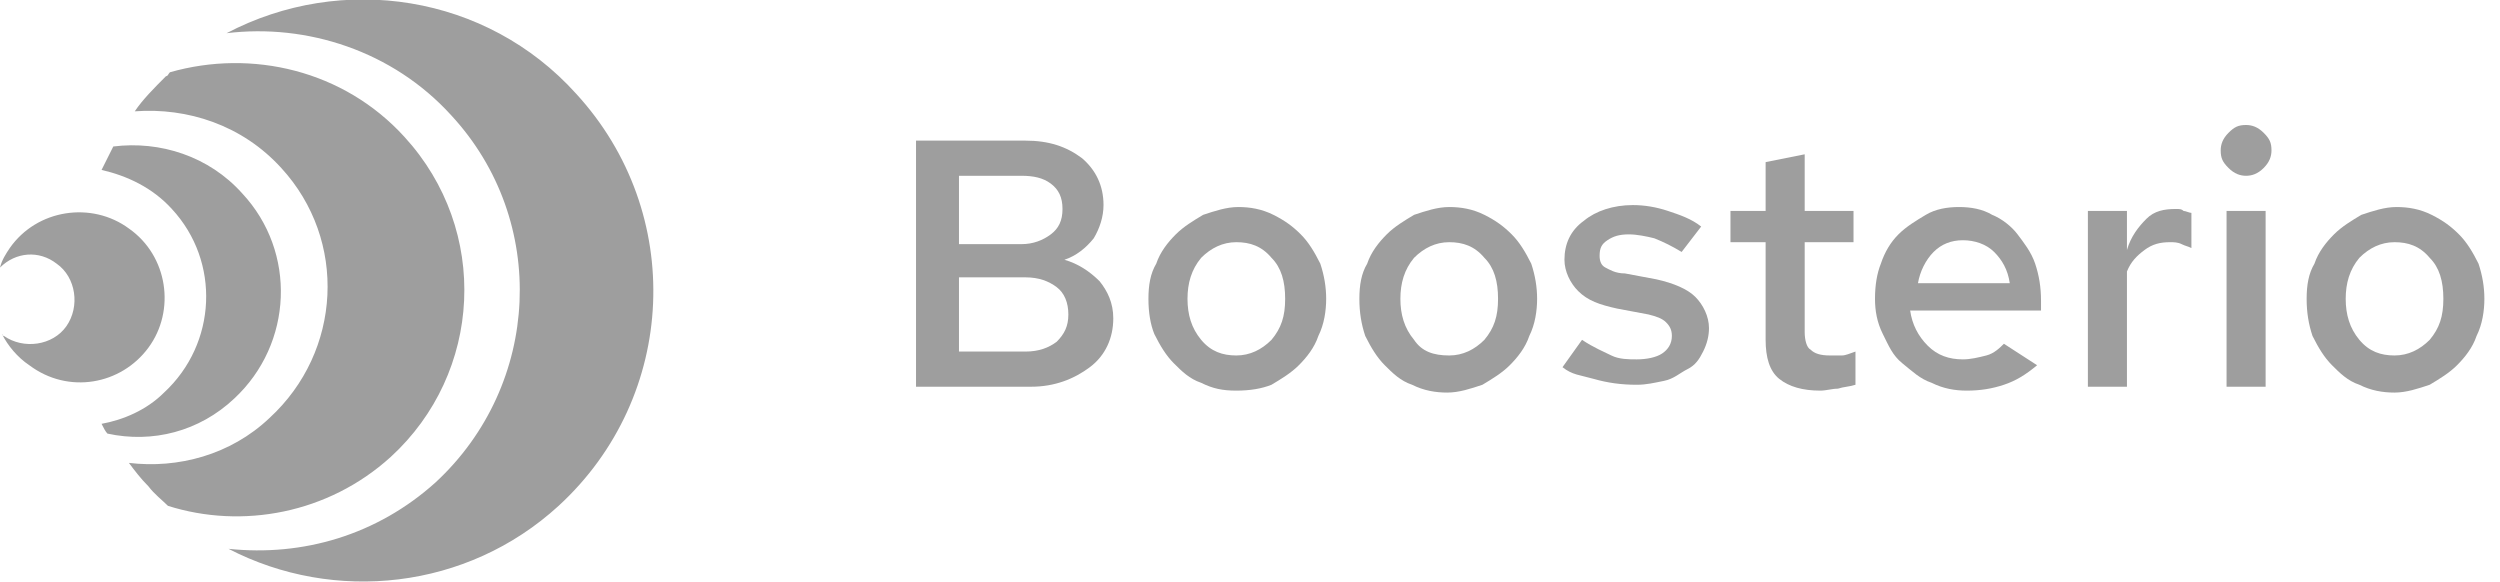 <?xml version="1.0" encoding="utf-8"?>
<!-- Generator: Adobe Illustrator 22.0.1, SVG Export Plug-In . SVG Version: 6.00 Build 0)  -->
<svg version="1.1" id="Режим_изоляции"
	 xmlns="http://www.w3.org/2000/svg" xmlns:xlink="http://www.w3.org/1999/xlink" x="0px" y="0px" viewBox="0 0 128 29.8"
	 style="enable-background:new 0 0 128 29.8;" xml:space="preserve">
<style type="text/css">
	.st0{fill:#9E9E9E;}
</style>
<g id="_x36_">
	<path class="st0" d="M12.4,9.9C10.7,8,8.2,7.2,5.8,7.5C5.6,7.9,5.4,8.3,5.2,8.7c1.3,0.3,2.6,0.9,3.6,2c2.5,2.7,2.3,6.9-0.4,9.4
		c-0.9,0.9-2.1,1.4-3.2,1.6c0.1,0.2,0.2,0.4,0.3,0.5c2.3,0.5,4.7-0.1,6.5-1.8C15,17.6,15.2,12.9,12.4,9.9z M7.6,17.8
		c1.4-1.9,1-4.7-1-6.1c-1.9-1.4-4.7-1-6.1,1C0.3,13,0.1,13.3,0,13.7c0.8-0.8,2-0.9,2.9-0.2c1,0.7,1.2,2.2,0.5,3.2
		c-0.7,1-2.2,1.2-3.2,0.5c0,0-0.1,0-0.1-0.1c0.3,0.6,0.8,1.2,1.4,1.6C3.5,20.2,6.2,19.7,7.6,17.8z M20.7,7c-3.1-3.4-7.8-4.5-12-3.3
		C8.6,3.8,8.6,3.9,8.5,3.9C7.9,4.5,7.3,5.1,6.9,5.7c2.7-0.2,5.5,0.7,7.5,2.9c3.4,3.7,3.1,9.4-0.6,12.8c-2,1.9-4.7,2.6-7.2,2.3
		c0.3,0.4,0.6,0.8,1,1.2c0.3,0.4,0.7,0.7,1,1c3.8,1.2,8.2,0.4,11.4-2.5C24.7,19.1,25.1,11.8,20.7,7z M11.6,1.7
		c4.1-0.5,8.5,0.9,11.5,4.2c5,5.4,4.6,13.8-0.8,18.8c-3,2.7-6.8,3.8-10.6,3.4c5.4,2.8,12.2,2.1,16.9-2.2c6.1-5.6,6.5-15,0.9-21.1
		C24.9-0.3,17.5-1.4,11.6,1.7z"/>
	<g>
		<path class="st0" d="M46.9,7.2h5.6c1.2,0,2.1,0.3,2.9,0.9c0.7,0.6,1.1,1.4,1.1,2.4c0,0.6-0.2,1.2-0.5,1.7
			c-0.4,0.5-0.9,0.9-1.5,1.1c0.7,0.2,1.3,0.6,1.8,1.1c0.4,0.5,0.7,1.1,0.7,1.9c0,1-0.4,1.9-1.2,2.5c-0.8,0.6-1.8,1-3,1h-5.9V7.2z
			 M52.3,9h-3.2v3.5h3.2c0.6,0,1.1-0.2,1.5-0.5c0.4-0.3,0.6-0.7,0.6-1.3s-0.2-1-0.6-1.3C53.4,9.1,52.9,9,52.3,9z M52.5,18
			c0.7,0,1.2-0.2,1.6-0.5c0.4-0.4,0.6-0.8,0.6-1.4s-0.2-1.1-0.6-1.4c-0.4-0.3-0.9-0.5-1.6-0.5h-3.4V18H52.5z"/>
		<path class="st0" d="M58.8,15.3c0-0.7,0.1-1.3,0.4-1.8c0.2-0.6,0.6-1.1,1-1.5c0.4-0.4,0.9-0.7,1.4-1c0.6-0.2,1.2-0.4,1.8-0.4
			c0.6,0,1.2,0.1,1.8,0.4s1,0.6,1.4,1s0.7,0.9,1,1.5c0.2,0.6,0.3,1.2,0.3,1.8s-0.1,1.3-0.4,1.9c-0.2,0.6-0.6,1.1-1,1.5
			c-0.4,0.4-0.9,0.7-1.4,1C64.6,19.9,64,20,63.3,20s-1.2-0.1-1.8-0.4c-0.6-0.2-1-0.6-1.4-1c-0.4-0.4-0.7-0.9-1-1.5
			C58.9,16.6,58.8,16,58.8,15.3z M63.3,18.2c0.7,0,1.3-0.3,1.8-0.8c0.5-0.6,0.7-1.2,0.7-2.1c0-0.9-0.2-1.6-0.7-2.1
			c-0.5-0.6-1.1-0.8-1.8-0.8c-0.7,0-1.3,0.3-1.8,0.8c-0.5,0.6-0.7,1.3-0.7,2.1c0,0.8,0.2,1.5,0.7,2.1C62,18,62.6,18.2,63.3,18.2z"/>
		<path class="st0" d="M69.6,15.3c0-0.7,0.1-1.3,0.4-1.8c0.2-0.6,0.6-1.1,1-1.5c0.4-0.4,0.9-0.7,1.4-1c0.6-0.2,1.2-0.4,1.8-0.4
			c0.6,0,1.2,0.1,1.8,0.4s1,0.6,1.4,1s0.7,0.9,1,1.5c0.2,0.6,0.3,1.2,0.3,1.8s-0.1,1.3-0.4,1.9c-0.2,0.6-0.6,1.1-1,1.5
			c-0.4,0.4-0.9,0.7-1.4,1c-0.6,0.2-1.2,0.4-1.8,0.4s-1.2-0.1-1.8-0.4c-0.6-0.2-1-0.6-1.4-1c-0.4-0.4-0.7-0.9-1-1.5
			C69.7,16.6,69.6,16,69.6,15.3z M74.2,18.2c0.7,0,1.3-0.3,1.8-0.8c0.5-0.6,0.7-1.2,0.7-2.1c0-0.9-0.2-1.6-0.7-2.1
			c-0.5-0.6-1.1-0.8-1.8-0.8c-0.7,0-1.3,0.3-1.8,0.8c-0.5,0.6-0.7,1.3-0.7,2.1c0,0.8,0.2,1.5,0.7,2.1C72.8,18,73.4,18.2,74.2,18.2z"
			/>
		<path class="st0" d="M80,18.8l1-1.4c0.6,0.4,1.1,0.6,1.5,0.8c0.4,0.2,0.9,0.2,1.3,0.2c0.5,0,1-0.1,1.3-0.3s0.5-0.5,0.5-0.9
			c0-0.3-0.1-0.5-0.3-0.7s-0.5-0.3-0.9-0.4l-1.6-0.3c-0.9-0.2-1.5-0.4-2-0.9c-0.4-0.4-0.7-1-0.7-1.6c0-0.8,0.3-1.5,1-2
			c0.6-0.5,1.5-0.8,2.5-0.8c0.6,0,1.2,0.1,1.8,0.3c0.6,0.2,1.2,0.4,1.7,0.8l-1,1.3c-0.5-0.3-0.9-0.5-1.4-0.7
			c-0.4-0.1-0.9-0.2-1.3-0.2c-0.5,0-0.8,0.1-1.1,0.3c-0.3,0.2-0.4,0.4-0.4,0.8c0,0.3,0.1,0.5,0.3,0.6c0.2,0.1,0.5,0.3,1,0.3l1.6,0.3
			c0.9,0.2,1.6,0.5,2,0.9c0.4,0.4,0.7,1,0.7,1.6c0,0.4-0.1,0.8-0.3,1.2c-0.2,0.4-0.4,0.7-0.8,0.9s-0.7,0.5-1.2,0.6
			c-0.5,0.1-0.9,0.2-1.4,0.2c-0.8,0-1.5-0.1-2.2-0.3S80.5,19.2,80,18.8z"/>
		<path class="st0" d="M90.4,17.4v-5h-1.8v-1.6h1.8V8.3l2-0.4v2.9h2.5v1.6h-2.5V17c0,0.4,0.1,0.8,0.3,0.9c0.2,0.2,0.5,0.3,1,0.3
			c0.2,0,0.4,0,0.6,0c0.2,0,0.4-0.1,0.7-0.2v1.7c-0.3,0.1-0.6,0.1-0.9,0.2c-0.3,0-0.6,0.1-0.9,0.1c-0.9,0-1.6-0.2-2.1-0.6
			S90.4,18.3,90.4,17.4z"/>
		<path class="st0" d="M104.3,18.7c-0.6,0.5-1.1,0.8-1.7,1c-0.6,0.2-1.2,0.3-1.9,0.3c-0.6,0-1.2-0.1-1.8-0.4c-0.6-0.2-1-0.6-1.5-1
			s-0.7-0.9-1-1.5s-0.4-1.2-0.4-1.8c0-0.7,0.1-1.3,0.3-1.8c0.2-0.6,0.5-1.1,0.9-1.5s0.9-0.7,1.4-1s1.1-0.4,1.7-0.4
			c0.6,0,1.2,0.1,1.7,0.4c0.5,0.2,1,0.6,1.3,1s0.7,0.9,0.9,1.5c0.2,0.6,0.3,1.2,0.3,1.9v0.5h-6.7c0.1,0.7,0.4,1.3,0.9,1.8
			s1.1,0.7,1.8,0.7c0.4,0,0.8-0.1,1.2-0.2c0.4-0.1,0.7-0.4,0.9-0.6L104.3,18.7z M100.5,12.3c-0.6,0-1.1,0.2-1.5,0.6
			c-0.4,0.4-0.7,1-0.8,1.6h4.7c-0.1-0.7-0.4-1.2-0.8-1.6S101.1,12.3,100.5,12.3z"/>
		<path class="st0" d="M106.9,19.8v-9h2v2c0.2-0.7,0.6-1.2,1-1.6s0.9-0.5,1.5-0.5c0.2,0,0.3,0,0.4,0.1c0.1,0,0.3,0.1,0.4,0.1v1.8
			c-0.2-0.1-0.3-0.1-0.5-0.2s-0.4-0.1-0.6-0.1c-0.5,0-0.9,0.1-1.3,0.4c-0.4,0.3-0.7,0.6-0.9,1.1v5.9H106.9z"/>
		<path class="st0" d="M115,9c-0.3,0-0.6-0.1-0.9-0.4s-0.4-0.5-0.4-0.9c0-0.3,0.1-0.6,0.4-0.9c0.3-0.3,0.5-0.4,0.9-0.4
			c0.3,0,0.6,0.1,0.9,0.4c0.3,0.3,0.4,0.5,0.4,0.9c0,0.3-0.1,0.6-0.4,0.9S115.3,9,115,9z M116,10.8v9h-2v-9H116z"/>
		<path class="st0" d="M118.1,15.3c0-0.7,0.1-1.3,0.4-1.8c0.2-0.6,0.6-1.1,1-1.5c0.4-0.4,0.9-0.7,1.4-1c0.6-0.2,1.2-0.4,1.8-0.4
			c0.6,0,1.2,0.1,1.8,0.4s1,0.6,1.4,1s0.7,0.9,1,1.5c0.2,0.6,0.3,1.2,0.3,1.8s-0.1,1.3-0.4,1.9c-0.2,0.6-0.6,1.1-1,1.5
			c-0.4,0.4-0.9,0.7-1.4,1c-0.6,0.2-1.2,0.4-1.8,0.4s-1.2-0.1-1.8-0.4c-0.6-0.2-1-0.6-1.4-1c-0.4-0.4-0.7-0.9-1-1.5
			C118.2,16.6,118.1,16,118.1,15.3z M122.6,18.2c0.7,0,1.3-0.3,1.8-0.8c0.5-0.6,0.7-1.2,0.7-2.1c0-0.9-0.2-1.6-0.7-2.1
			c-0.5-0.6-1.1-0.8-1.8-0.8c-0.7,0-1.3,0.3-1.8,0.8c-0.5,0.6-0.7,1.3-0.7,2.1c0,0.8,0.2,1.5,0.7,2.1
			C121.3,18,121.9,18.2,122.6,18.2z"/>
	</g>
</g>
</svg>
